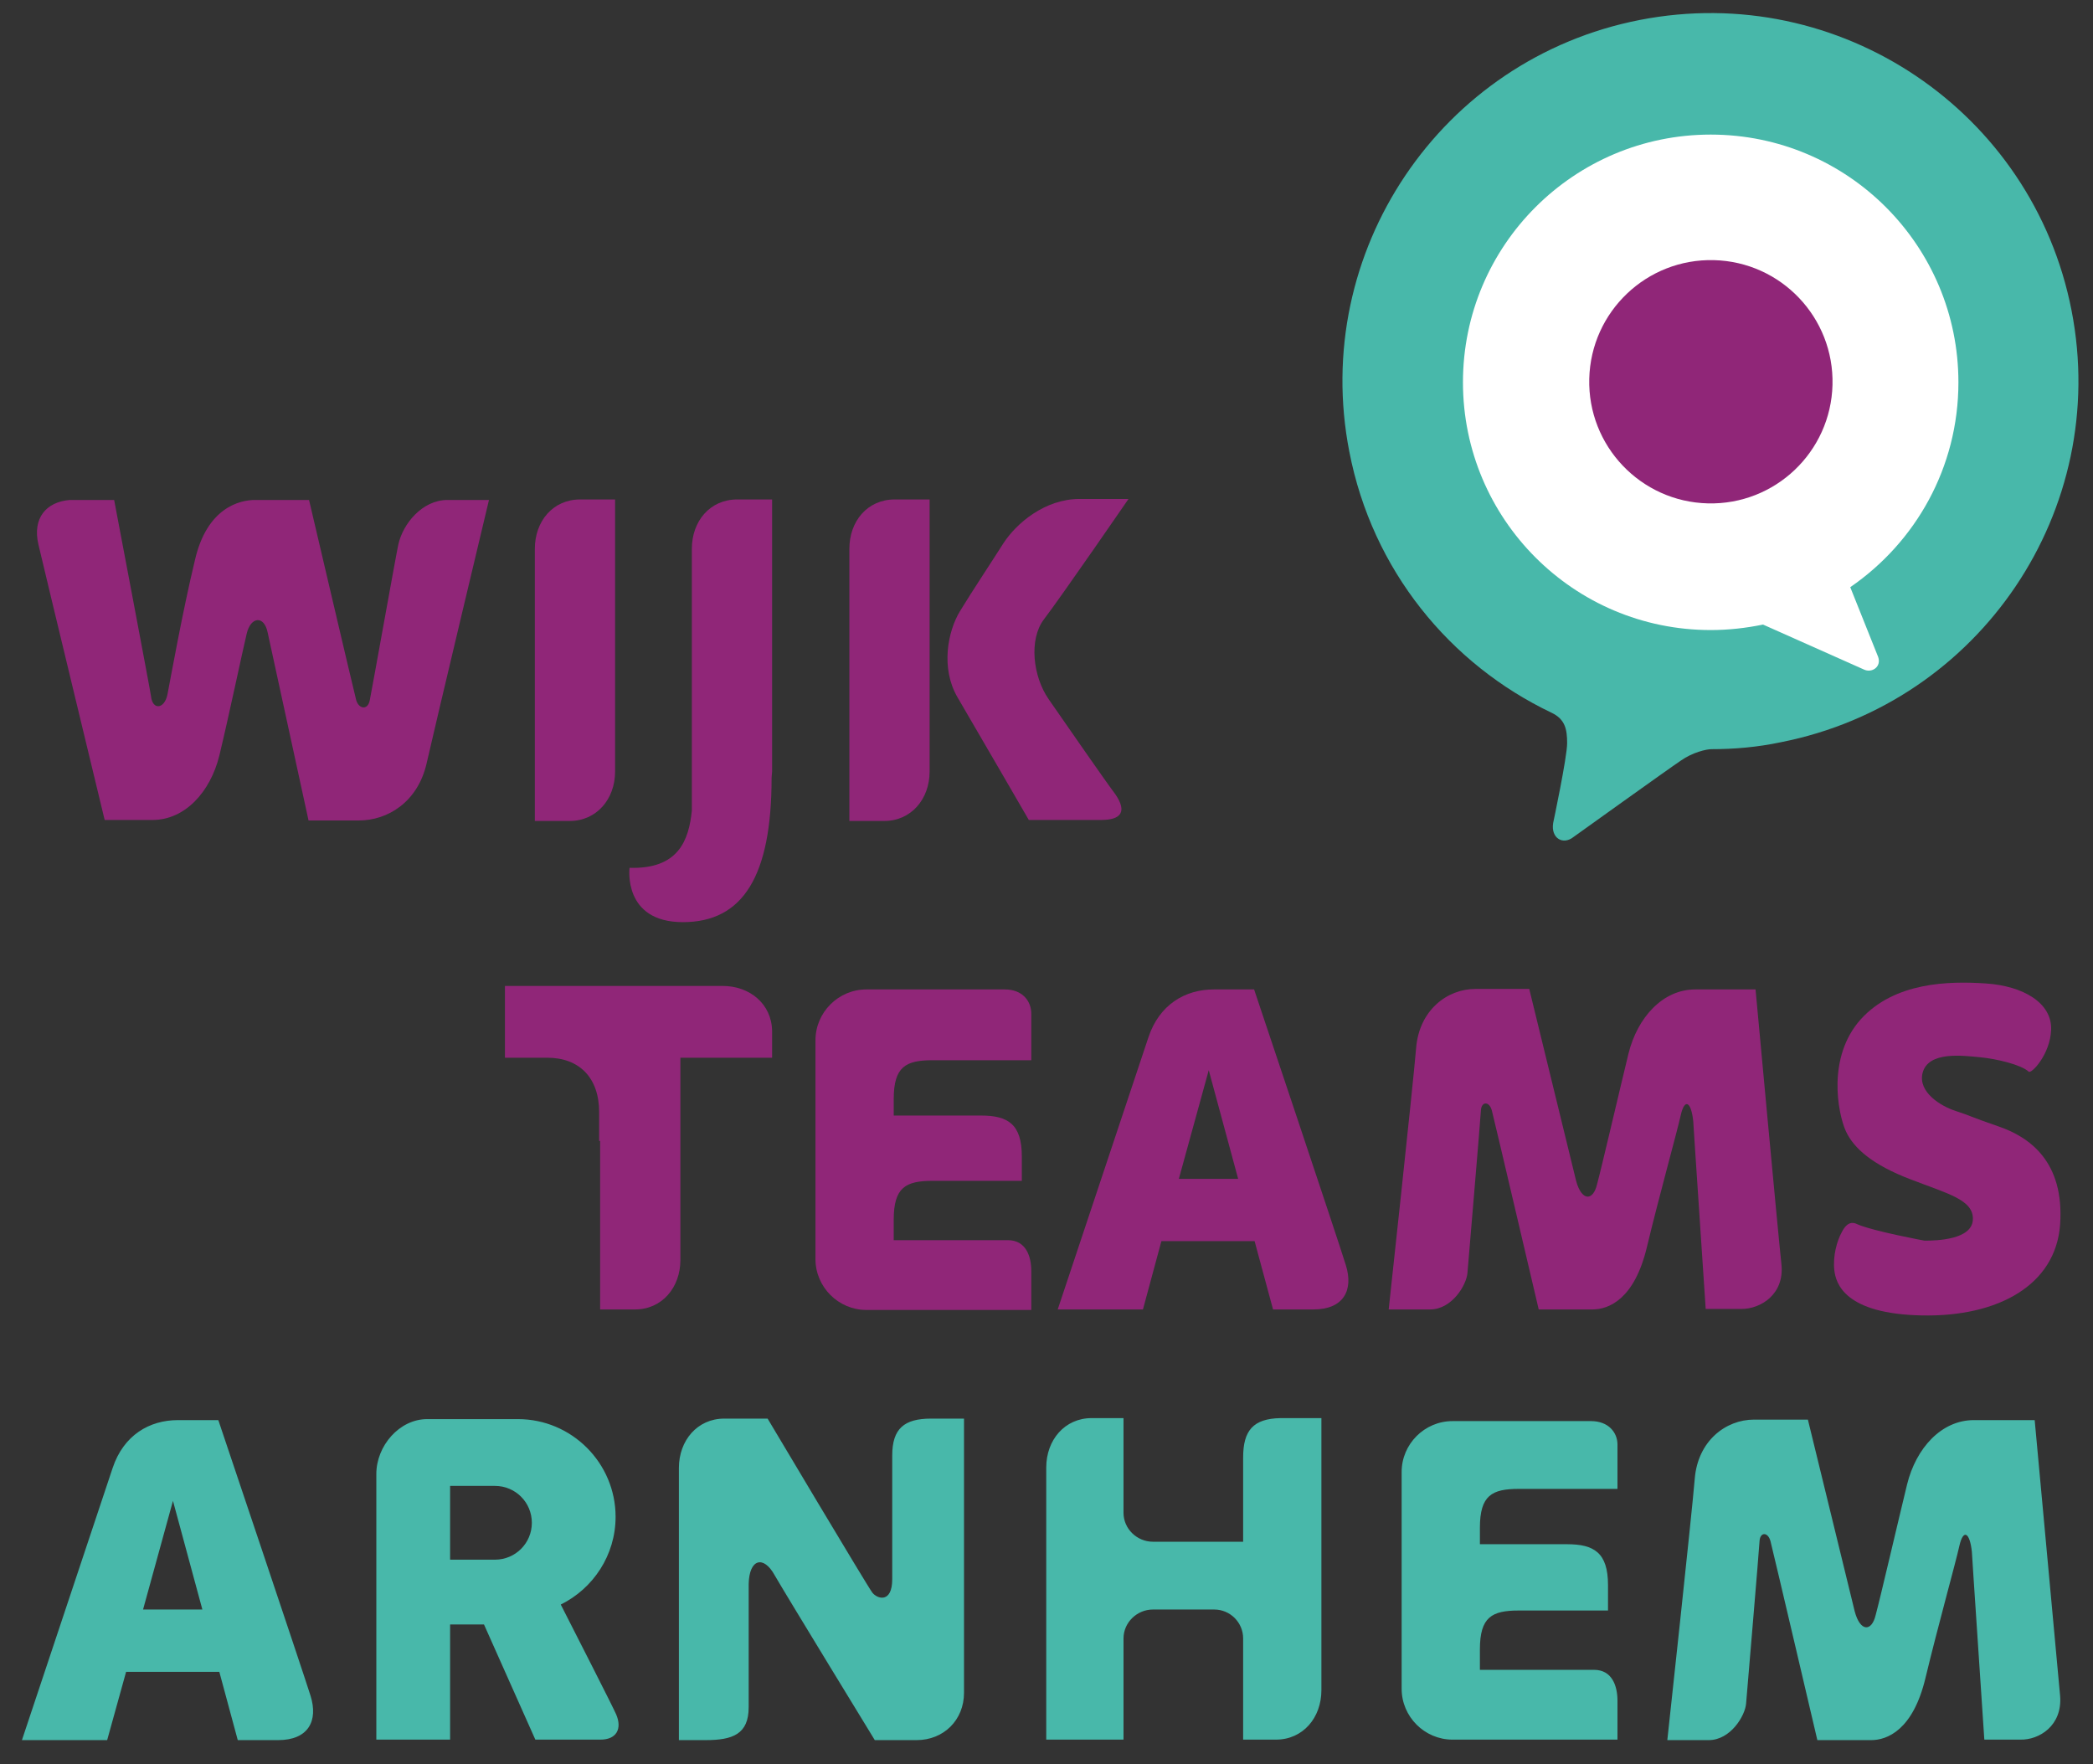 <?xml version="1.0" encoding="UTF-8"?> <!-- Generator: Adobe Illustrator 24.2.1, SVG Export Plug-In . SVG Version: 6.00 Build 0) --> <svg xmlns="http://www.w3.org/2000/svg" xmlns:xlink="http://www.w3.org/1999/xlink" version="1.1" x="0px" y="0px" viewBox="0 0 419.9 353.9" style="enable-background:new 0 0 419.9 353.9;" xml:space="preserve"><rect x="0" y="0" width="419.9" height="353.9" fill="#333333" stroke="none"/> <style type="text/css"> .st0{fill:#48B8AA;} .st1{fill:#FFFFFF;} .st2{fill:#902678;} .st3{fill:#1E0FD8;stroke:#2A34FF;stroke-width:0.363;stroke-miterlimit:10;} </style> <g id="Layer_1"> </g> <g id="Layer_2"> <path class="st0" d="M415.6,62.3C407.8,22.3,369-3.8,329,4c-40,7.8-66.1,46.6-58.3,86.6c4.6,23.8,20.2,42.7,40.6,52.4 c2.7,1.3,3.1,3.3,3.1,6.1c0,2.8-2.8,16-2.8,16c-0.5,3.1,2,4.5,4.1,2.8c0,0,19.1-13.7,21.5-15.3c2.4-1.7,5.2-2.3,6.1-2.3 c4.6,0,9.3-0.4,14-1.4C397.3,141,423.4,102.3,415.6,62.3z"></path> <path class="st1" d="M392.9,76.7c0-27.4-22.2-49.7-49.7-49.7c-27.4,0-49.7,22.2-49.7,49.7c0,27.4,22.2,49.7,49.7,49.7 c3.6,0,7.1-0.4,10.5-1.1l20.2,9c1.6,0.8,3.6-0.5,2.9-2.5l-5.6-14C384.3,108.8,392.9,93.8,392.9,76.7z"></path> <ellipse transform="matrix(2.497640e-02 -1 1 2.497640e-02 257.964 417.972)" class="st2" cx="343.3" cy="76.7" rx="24.4" ry="24.4"></ellipse> </g> <g id="Layer_3"> <rect x="83.8" y="190.1" class="st3" width="0" height="0.2"></rect> <path class="st0" d="M319.2,285.1c-3.5,0-27.8,0-27.8,0c-5.6,0-10.2,4.6-10.2,10.2v43.5c0,5.6,4.6,10.2,10.2,10.2h33.1 c0,0,0-4.7,0-7.8c0-3-1.1-6.2-4.7-6.2s-22.9,0-22.9,0v-4.1c0-6.5,2.4-7.8,7.8-7.8h17.5h0.4V318c0-6.5-2.8-8.2-8.2-8.2h-17.5v-3.3 c0-6.5,2.4-7.8,7.8-7.8h19.8c0,0,0-6.4,0-8.9C324.5,287.4,322.7,285.1,319.2,285.1z M179,292v24.8c0,4.9-3,4-4,2.7 c-1-1.3-21-34.9-21-34.9h-8.7c-5.4,0-9.1,4.4-9.1,9.9v44.7v9.9h5.4c5.4,0,8.6-1.2,8.6-6.6v-24.7c0.1-5.1,3-5.8,5.2-1.8 c2.3,4,20.1,33.1,20.1,33.1h3.5h1.7h3.2c5.4,0,9.5-4,9.5-9.5v-45.1v-9.9h-6.6C181.4,284.6,179,286.6,179,292z M249.4,292.4v16.9 h-18.1c-3.2,0-5.9-2.6-5.9-5.8v-19H219c-5.4,0-9.1,4.4-9.1,9.9v35.9v8.8v9.9h6.2h9.3v-20.3c0-3.2,2.7-5.8,5.9-5.8h12.3 c3.2,0,5.8,2.6,5.8,5.8v20.3h6.6c5.4,0,9.1-4.4,9.1-9.9v-44.7v-9.9h-8.2C251.4,284.6,249.4,287,249.4,292.4z M43.8,284.9h-4.2 c0,0-0.4,0-0.4,0c-0.2,0-0.6,0-1.1,0c-0.6,0-1.4,0-2.4,0c-5.7,0-10.9,3-13.1,9.6c-2.2,6.6-18.2,54.6-18.2,54.6h17.1l3.8-13.7H44 l3.7,13.7c0,0,3.8,0,8.1,0c6,0,8.1-3.8,6.5-8.9C60.7,335.1,43.8,284.9,43.8,284.9z M28.7,322.9l6-21.8l5.9,21.8H28.7z M413.3,340.2 c-0.6-6.5-5.1-55.3-5.1-55.3H404h-2c-1.2,0-3.1,0-6,0c-6.5,0-11.6,5.6-13.4,12.9c-1.8,7.4-5.4,22.9-6.3,26.2 c-0.8,3.4-3.1,3.4-4.2-0.7l-9.4-38.5h-7.2c0,0-0.6,0-0.6,0c-0.5,0-1.4,0-3,0c-5.7,0-11.3,4.3-11.9,11.9c-0.6,7.3-5.5,52.4-5.5,52.4 s3.8,0,8.3,0c4.4,0,7.3-4.9,7.5-7.3c0.2-2.4,2.6-30.7,2.7-32.6c0.1-1.9,1.7-1.9,2.2,0c0.5,1.9,9.4,39.9,9.4,39.9h7h3 c0.3,0,0.5,0,0.8,0c3.2,0,8.4-2,10.9-12.5c2.5-10.4,6-22.9,6.8-26.5c0.8-3.5,2.1-2.6,2.5,1.2c0,0.4,0,0,2.5,37.7c0,0,1.5,0,3.9,0 c1,0,2.1,0,3.3,0C409.1,349.1,413.8,346.2,413.3,340.2z M112.5,321.9c6.5-3.2,11-9.9,11-17.6c0-10.8-8.8-19.6-19.6-19.6H85.7 c-5.6,0-10.2,5.4-10.2,11v53.3h14.8v-23.1h6.8l10.3,23.1c0,0,9.9,0,13.1,0c3.1,0,4.4-2.1,3.1-5.1 C122.7,341.9,115.6,328,112.5,321.9z M99.3,312.9h-9v-14.8h9c4.1,0,7.4,3.3,7.4,7.4C106.7,309.6,103.4,312.9,99.3,312.9z"></path> <g> <g> <path class="st2" d="M170.4,110.1v44.7v9.9h7c5.4,0,9.1-4.4,9.1-9.9v-44.7v-9.9h-7C174,100.2,170.4,104.6,170.4,110.1z"></path> <path class="st2" d="M107.3,110.1v44.7v9.9h7c5.4,0,9.1-4.4,9.1-9.9v-44.7v-9.9h-7C110.9,100.2,107.3,104.6,107.3,110.1z"></path> <path class="st2" d="M79.9,109.3c-0.5,2.3-5.3,29.2-5.7,31.1c-0.4,2.3-2.4,1.8-2.8-0.2c-0.5-1.9-9.4-39.9-9.4-39.9h-7h-3 c-0.3,0-0.5,0-0.8,0c-3.2,0-9.7,1.6-12.1,12.1c-2.5,10.4-4.8,23.3-5.5,26.9c-0.6,3-3,3.2-3.3,0.4c0-0.4-7.4-39.4-7.4-39.4 s-1.1,0-3.5,0c-1,0-5.4,0-5.4,0c-4.8,0.4-7.5,3.7-6.3,8.9c1.5,6.4,13.3,55.3,13.3,55.3s6.8,0,9.6,0c6.5,0,11.6-5.6,13.4-12.9 c1.8-7.4,4.7-21.2,5.5-24.5c0.8-3.4,3.5-3.7,4.2-0.2l8.2,37.7c0,0,8.6,0,10.1,0c5.7,0,11.8-3.6,13.6-11.5 c1.6-7.1,12.5-52.8,12.5-52.8s-3.8,0-8.3,0C84.7,100.3,80.8,105.1,79.9,109.3z"></path> <path class="st2" d="M138.8,110.1v44.7v7.8c-0.6,6-2.7,11.8-12.5,11.5c0,0-1.4,10.9,10.7,10.9c12.1,0,17.8-9.3,17.8-29 c0,0,0,0,0,0c0-0.4,0.1-0.8,0.1-1.2v-44.7v-9.9h-7C142.4,100.2,138.8,104.6,138.8,110.1z"></path> <path class="st2" d="M210.4,140.3c-3.2-4.6-4-12-1-16c3.8-5,17-24.2,17-24.2s-2.8,0-9.8,0c-7,0-12.7,4.9-15.3,8.9 c-2.6,4.1-6.2,9.5-8.7,13.6c-2.5,4.1-3.9,11.5-0.5,17.3c3.4,5.8,14.3,24.6,14.3,24.6s10.4,0,14.5,0c4.1,0,5.2-1.7,2.9-5.1 C221.4,156.2,214.1,145.6,210.4,140.3z"></path> </g> </g> <g> <g> <path class="st2" d="M145,197.8h-43.7v14.4l6.5,0l0,0h2c6.4,0,10.4,4,10.4,10.9v5.8h0.2v23.9v9.9h7c5.4,0,9.1-4.4,9.1-9.9v-40.6 h18.4v-5.4C154.8,201.4,150.4,197.8,145,197.8z"></path> <path class="st2" d="M201.6,198.5c-3.5,0-27.8,0-27.8,0c-5.6,0-10.2,4.6-10.2,10.2v43.9c0,5.6,4.6,10.2,10.2,10.2h33.1 c0,0,0-4.8,0-7.8c0-3-1.1-6.2-4.7-6.2c-3.6,0-22.9,0-22.9,0v-4.1c0-6.5,2.4-7.8,7.8-7.8h17.5h0.4v-4.9c0-6.5-2.8-8.2-8.2-8.2 h-17.5v-3.3c0-6.5,2.4-7.8,7.8-7.8h19.8c0,0,0-6.9,0-9.3C206.9,200.8,205.1,198.5,201.6,198.5z"></path> <path class="st2" d="M251.6,198.5h-4.2c0,0-0.4,0-0.4,0c-0.2,0-0.6,0-1.1,0c-0.6,0-1.4,0-2.4,0c-5.7,0-10.9,3-13.1,9.6 c-2.2,6.6-18.2,54.6-18.2,54.6h17.1L233,249h18.7l3.7,13.7c0,0,3.8,0,8.1,0c6,0,8.1-3.8,6.5-8.9 C268.4,248.6,251.6,198.5,251.6,198.5z M236.5,236.5l6-21.8l5.9,21.8H236.5z"></path> <path class="st2" d="M352.2,198.5h-4.1h-2c-1.2,0-3.1,0-6,0c-6.5,0-11.6,5.6-13.4,12.9c-1.8,7.4-5.4,22.9-6.3,26.2 c-0.8,3.4-3.1,3.4-4.2-0.7l-9.4-38.5h-7.2c0,0-0.6,0-0.6,0c-0.5,0-1.4,0-3,0c-5.7,0-11.3,4.3-11.9,11.9 c-0.6,7.3-5.5,52.4-5.5,52.4s3.8,0,8.3,0c4.4,0,7.3-4.9,7.5-7.3c0.2-2.4,2.6-30.7,2.7-32.6c0.1-1.9,1.7-1.9,2.2,0 c0.5,1.9,9.4,39.9,9.4,39.9h7h3c0.3,0,0.5,0,0.8,0c3.2,0,8.4-2,10.9-12.5c2.5-10.4,6-22.9,6.8-26.5c0.8-3.5,2.1-2.6,2.5,1.2 c0,0.4,0,0,2.5,37.7c0,0,1.5,0,3.9,0c1,0,2.1,0,3.3,0c3.8,0,8.6-2.9,8-8.9C356.7,247.3,352.2,198.5,352.2,198.5z"></path> <path class="st2" d="M401,226c-6.1-2.1-5.5-2.1-8.6-3.1c-3.1-1-7.6-3.8-6.7-7.6c1.1-4.5,8.2-3.5,11.5-3.2 c3.3,0.3,8.3,1.5,9.8,2.9c0.5,0.5,4.3-3.4,4.5-8.4c0.2-5.4-5.6-8.8-13.1-9.3c-7.4-0.5-18.3-0.3-25.1,7.2 c-6.8,7.6-4.6,18.8-3,22.4c1.6,3.5,5.4,6.8,13,9.7c7.5,2.9,12.7,4.1,12.5,8.1c-0.2,4-7.2,4.2-9.7,4.2c0,0-10.3-1.9-13.5-3.3 c-0.6-0.3-1.9-0.8-3.1,1.6c-1,1.8-1.8,4.8-1.5,7.6c0.3,2.7,2.1,8.8,17.6,9.1c15.3,0.3,26.8-6.1,27.7-18.2 C414.2,233,407.1,228.1,401,226z"></path> </g> </g> </g> </svg> 
